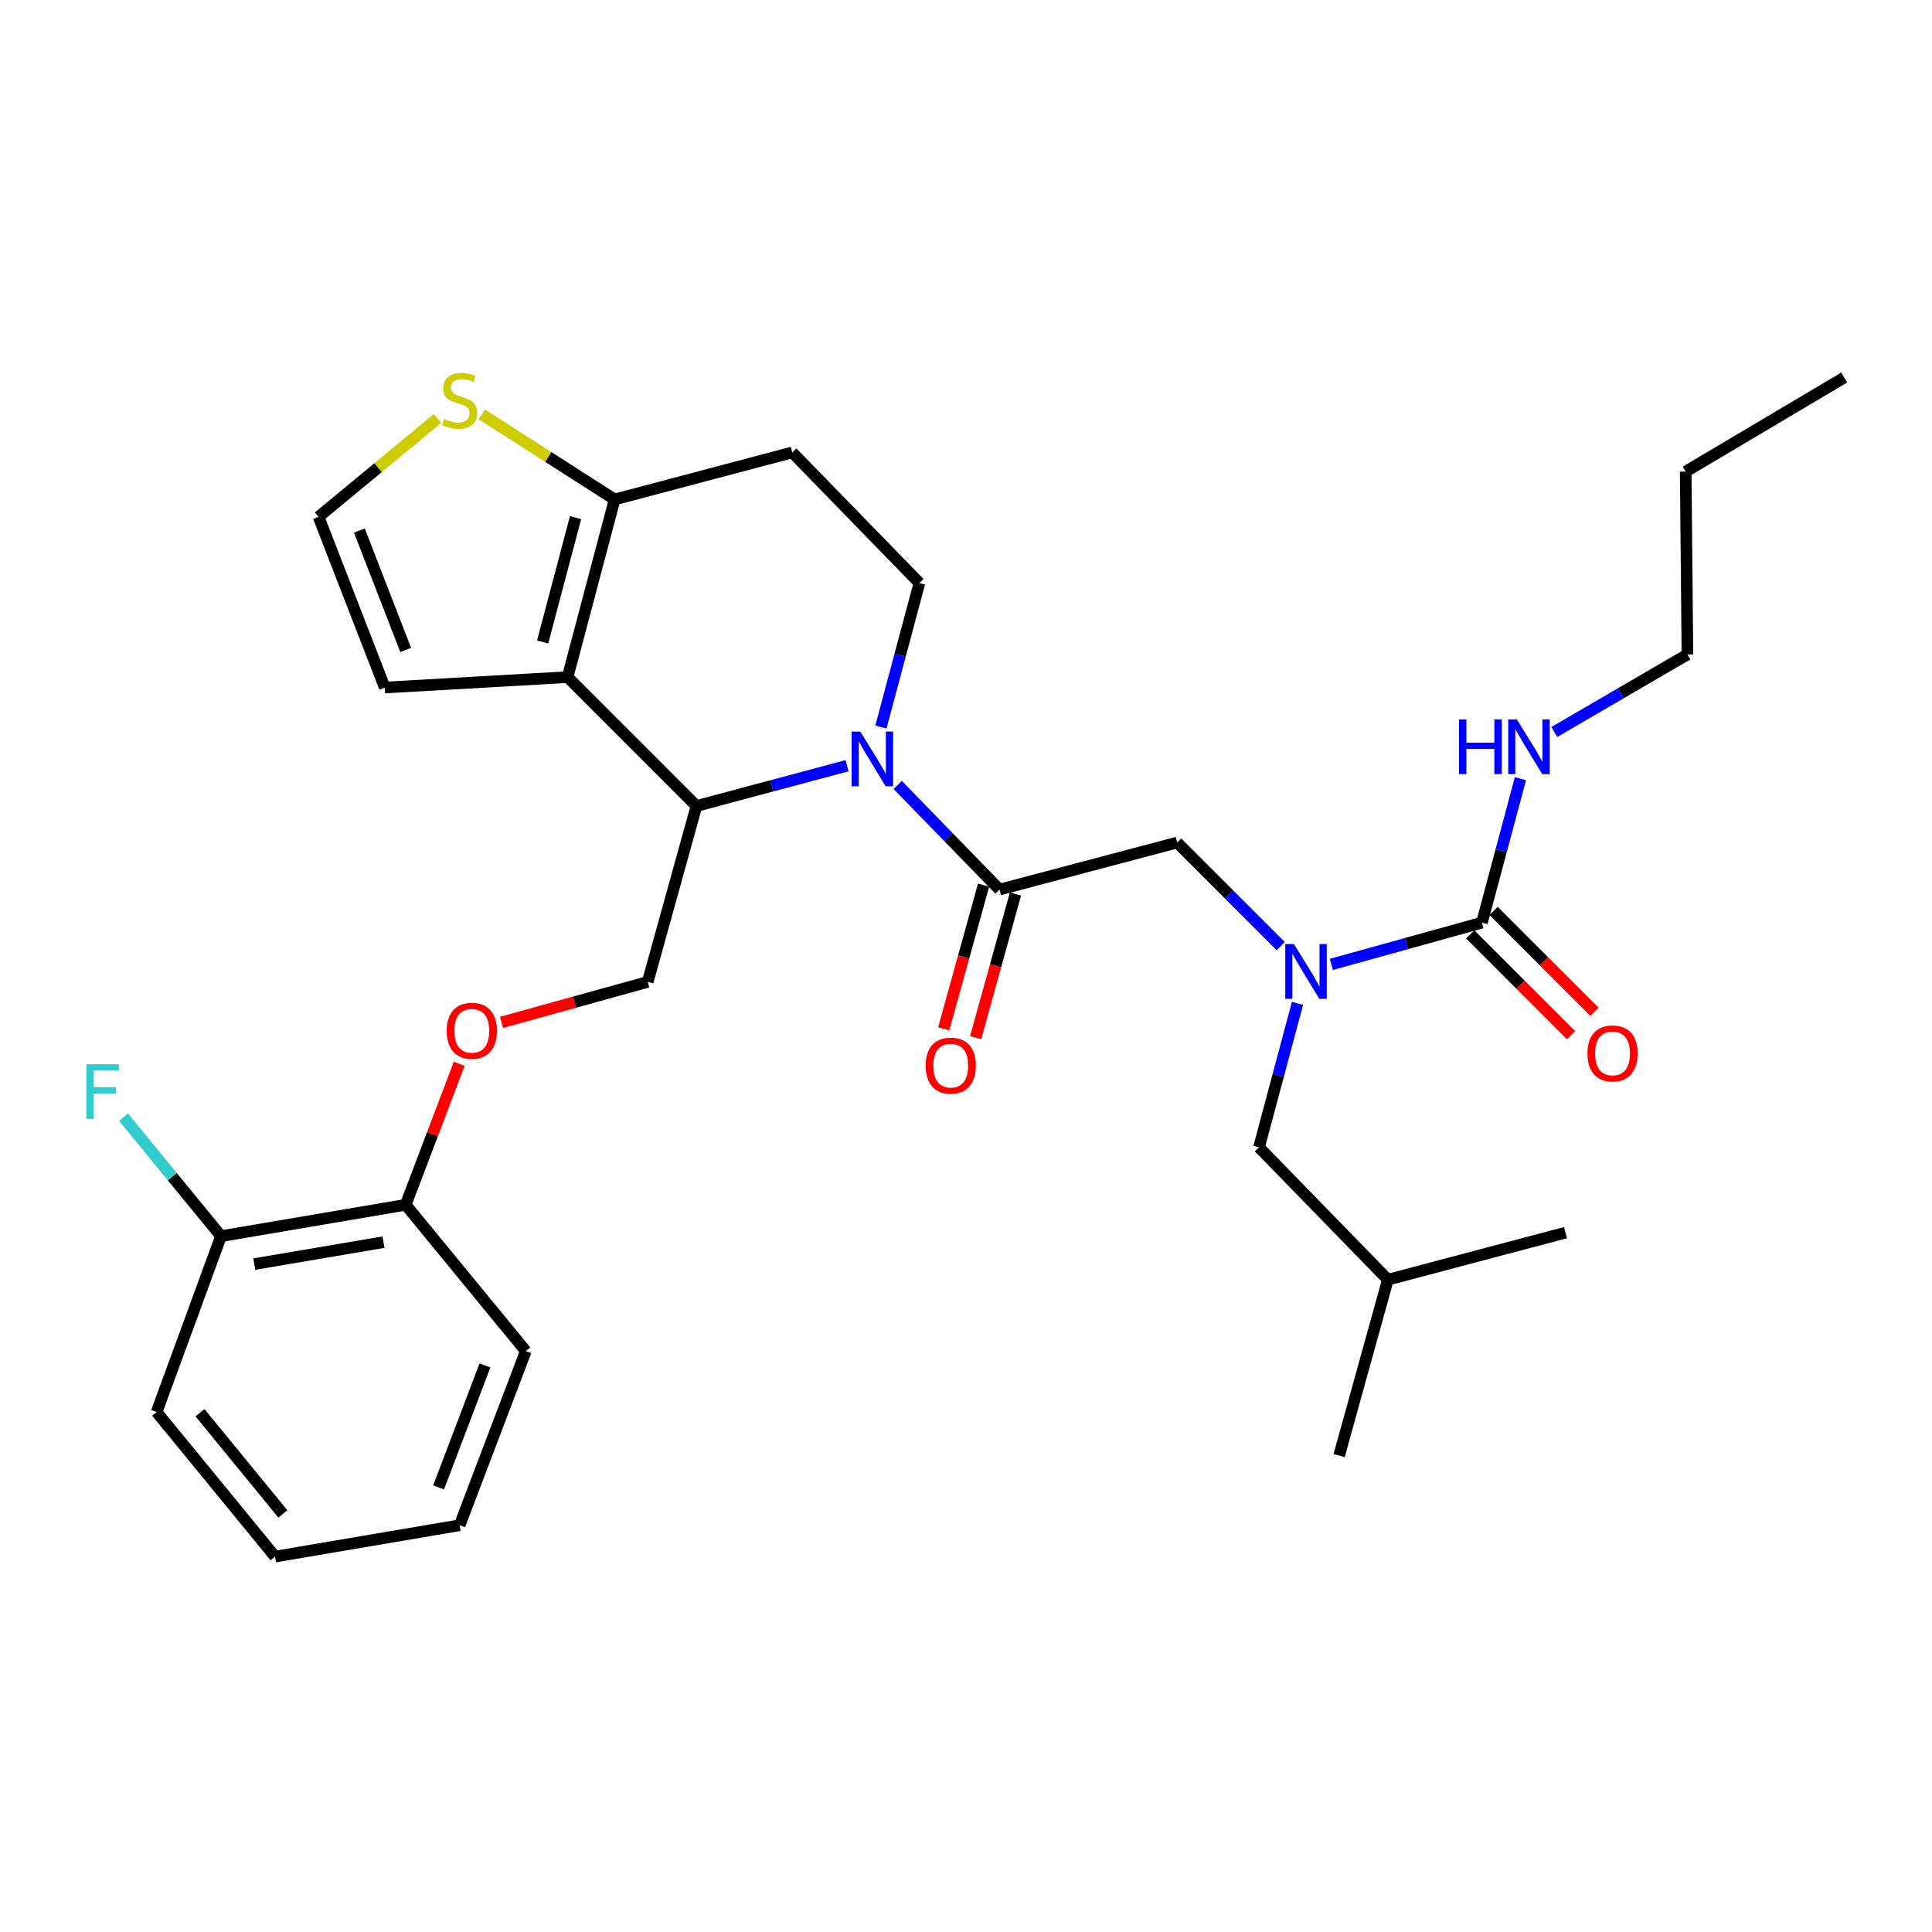<?xml version='1.0' encoding='iso-8859-1'?>
<svg version='1.1' baseProfile='full'
              xmlns='http://www.w3.org/2000/svg'
                      xmlns:rdkit='http://www.rdkit.org/xml'
                      xmlns:xlink='http://www.w3.org/1999/xlink'
                  xml:space='preserve'
width='1000px' height='1000px' viewBox='0 0 1000 1000'>
<!-- END OF HEADER -->
<rect style='opacity:1.0;fill:#FFFFFF;stroke:none' width='1000' height='1000' x='0' y='0'> </rect>
<path class='bond-0' d='M 873.413,338.748 L 872.508,244.102' style='fill:none;fill-rule:evenodd;stroke:#000000;stroke-width:6px;stroke-linecap:butt;stroke-linejoin:miter;stroke-opacity:1' />
<path class='bond-1' d='M 873.413,338.748 L 838.956,358.819' style='fill:none;fill-rule:evenodd;stroke:#000000;stroke-width:6px;stroke-linecap:butt;stroke-linejoin:miter;stroke-opacity:1' />
<path class='bond-1' d='M 838.956,358.819 L 804.499,378.89' style='fill:none;fill-rule:evenodd;stroke:#0000FF;stroke-width:6px;stroke-linecap:butt;stroke-linejoin:miter;stroke-opacity:1' />
<path class='bond-2' d='M 662.898,489.713 L 636.095,462.906' style='fill:none;fill-rule:evenodd;stroke:#0000FF;stroke-width:6px;stroke-linecap:butt;stroke-linejoin:miter;stroke-opacity:1' />
<path class='bond-2' d='M 636.095,462.906 L 609.292,436.1' style='fill:none;fill-rule:evenodd;stroke:#000000;stroke-width:6px;stroke-linecap:butt;stroke-linejoin:miter;stroke-opacity:1' />
<path class='bond-3' d='M 689.098,499.18 L 728.071,488.373' style='fill:none;fill-rule:evenodd;stroke:#0000FF;stroke-width:6px;stroke-linecap:butt;stroke-linejoin:miter;stroke-opacity:1' />
<path class='bond-3' d='M 728.071,488.373 L 767.043,477.566' style='fill:none;fill-rule:evenodd;stroke:#000000;stroke-width:6px;stroke-linecap:butt;stroke-linejoin:miter;stroke-opacity:1' />
<path class='bond-4' d='M 671.582,519.329 L 661.623,556.589' style='fill:none;fill-rule:evenodd;stroke:#0000FF;stroke-width:6px;stroke-linecap:butt;stroke-linejoin:miter;stroke-opacity:1' />
<path class='bond-4' d='M 661.623,556.589 L 651.663,593.85' style='fill:none;fill-rule:evenodd;stroke:#000000;stroke-width:6px;stroke-linecap:butt;stroke-linejoin:miter;stroke-opacity:1' />
<path class='bond-5' d='M 760.982,483.627 L 787.091,509.736' style='fill:none;fill-rule:evenodd;stroke:#000000;stroke-width:6px;stroke-linecap:butt;stroke-linejoin:miter;stroke-opacity:1' />
<path class='bond-5' d='M 787.091,509.736 L 813.2,535.845' style='fill:none;fill-rule:evenodd;stroke:#FF0000;stroke-width:6px;stroke-linecap:butt;stroke-linejoin:miter;stroke-opacity:1' />
<path class='bond-5' d='M 773.104,471.505 L 799.213,497.614' style='fill:none;fill-rule:evenodd;stroke:#000000;stroke-width:6px;stroke-linecap:butt;stroke-linejoin:miter;stroke-opacity:1' />
<path class='bond-5' d='M 799.213,497.614 L 825.322,523.723' style='fill:none;fill-rule:evenodd;stroke:#FF0000;stroke-width:6px;stroke-linecap:butt;stroke-linejoin:miter;stroke-opacity:1' />
<path class='bond-6' d='M 767.043,477.566 L 777.006,440.305' style='fill:none;fill-rule:evenodd;stroke:#000000;stroke-width:6px;stroke-linecap:butt;stroke-linejoin:miter;stroke-opacity:1' />
<path class='bond-6' d='M 777.006,440.305 L 786.969,403.045' style='fill:none;fill-rule:evenodd;stroke:#0000FF;stroke-width:6px;stroke-linecap:butt;stroke-linejoin:miter;stroke-opacity:1' />
<path class='bond-7' d='M 872.508,244.102 L 954.545,195.417' style='fill:none;fill-rule:evenodd;stroke:#000000;stroke-width:6px;stroke-linecap:butt;stroke-linejoin:miter;stroke-opacity:1' />
<path class='bond-8' d='M 651.663,593.85 L 718.367,662.363' style='fill:none;fill-rule:evenodd;stroke:#000000;stroke-width:6px;stroke-linecap:butt;stroke-linejoin:miter;stroke-opacity:1' />
<path class='bond-9' d='M 718.367,662.363 L 810.309,638.021' style='fill:none;fill-rule:evenodd;stroke:#000000;stroke-width:6px;stroke-linecap:butt;stroke-linejoin:miter;stroke-opacity:1' />
<path class='bond-10' d='M 718.367,662.363 L 693.13,753.41' style='fill:none;fill-rule:evenodd;stroke:#000000;stroke-width:6px;stroke-linecap:butt;stroke-linejoin:miter;stroke-opacity:1' />
<path class='bond-11' d='M 438.446,396.335 L 399.471,406.755' style='fill:none;fill-rule:evenodd;stroke:#0000FF;stroke-width:6px;stroke-linecap:butt;stroke-linejoin:miter;stroke-opacity:1' />
<path class='bond-11' d='M 399.471,406.755 L 360.495,417.176' style='fill:none;fill-rule:evenodd;stroke:#000000;stroke-width:6px;stroke-linecap:butt;stroke-linejoin:miter;stroke-opacity:1' />
<path class='bond-12' d='M 464.641,406.29 L 490.996,433.366' style='fill:none;fill-rule:evenodd;stroke:#0000FF;stroke-width:6px;stroke-linecap:butt;stroke-linejoin:miter;stroke-opacity:1' />
<path class='bond-12' d='M 490.996,433.366 L 517.351,460.442' style='fill:none;fill-rule:evenodd;stroke:#000000;stroke-width:6px;stroke-linecap:butt;stroke-linejoin:miter;stroke-opacity:1' />
<path class='bond-13' d='M 455.958,376.317 L 465.921,339.052' style='fill:none;fill-rule:evenodd;stroke:#0000FF;stroke-width:6px;stroke-linecap:butt;stroke-linejoin:miter;stroke-opacity:1' />
<path class='bond-13' d='M 465.921,339.052 L 475.884,301.787' style='fill:none;fill-rule:evenodd;stroke:#000000;stroke-width:6px;stroke-linecap:butt;stroke-linejoin:miter;stroke-opacity:1' />
<path class='bond-14' d='M 509.091,458.152 L 498.784,495.335' style='fill:none;fill-rule:evenodd;stroke:#000000;stroke-width:6px;stroke-linecap:butt;stroke-linejoin:miter;stroke-opacity:1' />
<path class='bond-14' d='M 498.784,495.335 L 488.477,532.517' style='fill:none;fill-rule:evenodd;stroke:#FF0000;stroke-width:6px;stroke-linecap:butt;stroke-linejoin:miter;stroke-opacity:1' />
<path class='bond-14' d='M 525.611,462.732 L 515.304,499.914' style='fill:none;fill-rule:evenodd;stroke:#000000;stroke-width:6px;stroke-linecap:butt;stroke-linejoin:miter;stroke-opacity:1' />
<path class='bond-14' d='M 515.304,499.914 L 504.997,537.096' style='fill:none;fill-rule:evenodd;stroke:#FF0000;stroke-width:6px;stroke-linecap:butt;stroke-linejoin:miter;stroke-opacity:1' />
<path class='bond-15' d='M 517.351,460.442 L 609.292,436.1' style='fill:none;fill-rule:evenodd;stroke:#000000;stroke-width:6px;stroke-linecap:butt;stroke-linejoin:miter;stroke-opacity:1' />
<path class='bond-16' d='M 360.495,417.176 L 293.791,350.472' style='fill:none;fill-rule:evenodd;stroke:#000000;stroke-width:6px;stroke-linecap:butt;stroke-linejoin:miter;stroke-opacity:1' />
<path class='bond-17' d='M 360.495,417.176 L 335.258,508.222' style='fill:none;fill-rule:evenodd;stroke:#000000;stroke-width:6px;stroke-linecap:butt;stroke-linejoin:miter;stroke-opacity:1' />
<path class='bond-18' d='M 475.884,301.787 L 410.076,234.178' style='fill:none;fill-rule:evenodd;stroke:#000000;stroke-width:6px;stroke-linecap:butt;stroke-linejoin:miter;stroke-opacity:1' />
<path class='bond-19' d='M 410.076,234.178 L 318.134,258.521' style='fill:none;fill-rule:evenodd;stroke:#000000;stroke-width:6px;stroke-linecap:butt;stroke-linejoin:miter;stroke-opacity:1' />
<path class='bond-20' d='M 293.791,350.472 L 318.134,258.521' style='fill:none;fill-rule:evenodd;stroke:#000000;stroke-width:6px;stroke-linecap:butt;stroke-linejoin:miter;stroke-opacity:1' />
<path class='bond-20' d='M 280.871,332.292 L 297.911,267.926' style='fill:none;fill-rule:evenodd;stroke:#000000;stroke-width:6px;stroke-linecap:butt;stroke-linejoin:miter;stroke-opacity:1' />
<path class='bond-21' d='M 293.791,350.472 L 199.145,355.872' style='fill:none;fill-rule:evenodd;stroke:#000000;stroke-width:6px;stroke-linecap:butt;stroke-linejoin:miter;stroke-opacity:1' />
<path class='bond-22' d='M 318.134,258.521 L 283.751,236.501' style='fill:none;fill-rule:evenodd;stroke:#000000;stroke-width:6px;stroke-linecap:butt;stroke-linejoin:miter;stroke-opacity:1' />
<path class='bond-22' d='M 283.751,236.501 L 249.368,214.481' style='fill:none;fill-rule:evenodd;stroke:#CCCC00;stroke-width:6px;stroke-linecap:butt;stroke-linejoin:miter;stroke-opacity:1' />
<path class='bond-23' d='M 226.457,216.611 L 195.673,242.075' style='fill:none;fill-rule:evenodd;stroke:#CCCC00;stroke-width:6px;stroke-linecap:butt;stroke-linejoin:miter;stroke-opacity:1' />
<path class='bond-23' d='M 195.673,242.075 L 164.888,267.54' style='fill:none;fill-rule:evenodd;stroke:#000000;stroke-width:6px;stroke-linecap:butt;stroke-linejoin:miter;stroke-opacity:1' />
<path class='bond-24' d='M 164.888,267.54 L 199.145,355.872' style='fill:none;fill-rule:evenodd;stroke:#000000;stroke-width:6px;stroke-linecap:butt;stroke-linejoin:miter;stroke-opacity:1' />
<path class='bond-24' d='M 186.01,274.591 L 209.989,336.424' style='fill:none;fill-rule:evenodd;stroke:#000000;stroke-width:6px;stroke-linecap:butt;stroke-linejoin:miter;stroke-opacity:1' />
<path class='bond-25' d='M 81.051,730.867 L 142.355,805.695' style='fill:none;fill-rule:evenodd;stroke:#000000;stroke-width:6px;stroke-linecap:butt;stroke-linejoin:miter;stroke-opacity:1' />
<path class='bond-25' d='M 103.507,731.228 L 146.42,783.607' style='fill:none;fill-rule:evenodd;stroke:#000000;stroke-width:6px;stroke-linecap:butt;stroke-linejoin:miter;stroke-opacity:1' />
<path class='bond-26' d='M 81.051,730.867 L 114.413,639.83' style='fill:none;fill-rule:evenodd;stroke:#000000;stroke-width:6px;stroke-linecap:butt;stroke-linejoin:miter;stroke-opacity:1' />
<path class='bond-27' d='M 259.573,529.202 L 297.415,518.712' style='fill:none;fill-rule:evenodd;stroke:#FF0000;stroke-width:6px;stroke-linecap:butt;stroke-linejoin:miter;stroke-opacity:1' />
<path class='bond-27' d='M 297.415,518.712 L 335.258,508.222' style='fill:none;fill-rule:evenodd;stroke:#000000;stroke-width:6px;stroke-linecap:butt;stroke-linejoin:miter;stroke-opacity:1' />
<path class='bond-28' d='M 237.687,550.631 L 223.826,587.117' style='fill:none;fill-rule:evenodd;stroke:#FF0000;stroke-width:6px;stroke-linecap:butt;stroke-linejoin:miter;stroke-opacity:1' />
<path class='bond-28' d='M 223.826,587.117 L 209.964,623.602' style='fill:none;fill-rule:evenodd;stroke:#000000;stroke-width:6px;stroke-linecap:butt;stroke-linejoin:miter;stroke-opacity:1' />
<path class='bond-29' d='M 142.355,805.695 L 237.906,789.467' style='fill:none;fill-rule:evenodd;stroke:#000000;stroke-width:6px;stroke-linecap:butt;stroke-linejoin:miter;stroke-opacity:1' />
<path class='bond-30' d='M 237.906,789.467 L 272.163,699.325' style='fill:none;fill-rule:evenodd;stroke:#000000;stroke-width:6px;stroke-linecap:butt;stroke-linejoin:miter;stroke-opacity:1' />
<path class='bond-30' d='M 227.02,769.856 L 251,706.756' style='fill:none;fill-rule:evenodd;stroke:#000000;stroke-width:6px;stroke-linecap:butt;stroke-linejoin:miter;stroke-opacity:1' />
<path class='bond-31' d='M 272.163,699.325 L 209.964,623.602' style='fill:none;fill-rule:evenodd;stroke:#000000;stroke-width:6px;stroke-linecap:butt;stroke-linejoin:miter;stroke-opacity:1' />
<path class='bond-32' d='M 209.964,623.602 L 114.413,639.83' style='fill:none;fill-rule:evenodd;stroke:#000000;stroke-width:6px;stroke-linecap:butt;stroke-linejoin:miter;stroke-opacity:1' />
<path class='bond-32' d='M 198.502,642.937 L 131.616,654.297' style='fill:none;fill-rule:evenodd;stroke:#000000;stroke-width:6px;stroke-linecap:butt;stroke-linejoin:miter;stroke-opacity:1' />
<path class='bond-33' d='M 114.413,639.83 L 89.18,609.035' style='fill:none;fill-rule:evenodd;stroke:#000000;stroke-width:6px;stroke-linecap:butt;stroke-linejoin:miter;stroke-opacity:1' />
<path class='bond-33' d='M 89.18,609.035 L 63.947,578.24' style='fill:none;fill-rule:evenodd;stroke:#33CCCC;stroke-width:6px;stroke-linecap:butt;stroke-linejoin:miter;stroke-opacity:1' />
<path  class='atom-1' d='M 669.736 488.653
L 679.016 503.653
Q 679.936 505.133, 681.416 507.813
Q 682.896 510.493, 682.976 510.653
L 682.976 488.653
L 686.736 488.653
L 686.736 516.973
L 682.856 516.973
L 672.896 500.573
Q 671.736 498.653, 670.496 496.453
Q 669.296 494.253, 668.936 493.573
L 668.936 516.973
L 665.256 516.973
L 665.256 488.653
L 669.736 488.653
' fill='#0000FF'/>
<path  class='atom-3' d='M 821.652 545.254
Q 821.652 538.454, 825.012 534.654
Q 828.372 530.854, 834.652 530.854
Q 840.932 530.854, 844.292 534.654
Q 847.652 538.454, 847.652 545.254
Q 847.652 552.134, 844.252 556.054
Q 840.852 559.934, 834.652 559.934
Q 828.412 559.934, 825.012 556.054
Q 821.652 552.174, 821.652 545.254
M 834.652 556.734
Q 838.972 556.734, 841.292 553.854
Q 843.652 550.934, 843.652 545.254
Q 843.652 539.694, 841.292 536.894
Q 838.972 534.054, 834.652 534.054
Q 830.332 534.054, 827.972 536.854
Q 825.652 539.654, 825.652 545.254
Q 825.652 550.974, 827.972 553.854
Q 830.332 556.734, 834.652 556.734
' fill='#FF0000'/>
<path  class='atom-4' d='M 755.165 372.369
L 759.005 372.369
L 759.005 384.409
L 773.485 384.409
L 773.485 372.369
L 777.325 372.369
L 777.325 400.689
L 773.485 400.689
L 773.485 387.609
L 759.005 387.609
L 759.005 400.689
L 755.165 400.689
L 755.165 372.369
' fill='#0000FF'/>
<path  class='atom-4' d='M 785.125 372.369
L 794.405 387.369
Q 795.325 388.849, 796.805 391.529
Q 798.285 394.209, 798.365 394.369
L 798.365 372.369
L 802.125 372.369
L 802.125 400.689
L 798.245 400.689
L 788.285 384.289
Q 787.125 382.369, 785.885 380.169
Q 784.685 377.969, 784.325 377.289
L 784.325 400.689
L 780.645 400.689
L 780.645 372.369
L 785.125 372.369
' fill='#0000FF'/>
<path  class='atom-9' d='M 445.282 378.673
L 454.562 393.673
Q 455.482 395.153, 456.962 397.833
Q 458.442 400.513, 458.522 400.673
L 458.522 378.673
L 462.282 378.673
L 462.282 406.993
L 458.402 406.993
L 448.442 390.593
Q 447.282 388.673, 446.042 386.473
Q 444.842 384.273, 444.482 383.593
L 444.482 406.993
L 440.802 406.993
L 440.802 378.673
L 445.282 378.673
' fill='#0000FF'/>
<path  class='atom-11' d='M 479.113 551.569
Q 479.113 544.769, 482.473 540.969
Q 485.833 537.169, 492.113 537.169
Q 498.393 537.169, 501.753 540.969
Q 505.113 544.769, 505.113 551.569
Q 505.113 558.449, 501.713 562.369
Q 498.313 566.249, 492.113 566.249
Q 485.873 566.249, 482.473 562.369
Q 479.113 558.489, 479.113 551.569
M 492.113 563.049
Q 496.433 563.049, 498.753 560.169
Q 501.113 557.249, 501.113 551.569
Q 501.113 546.009, 498.753 543.209
Q 496.433 540.369, 492.113 540.369
Q 487.793 540.369, 485.433 543.169
Q 483.113 545.969, 483.113 551.569
Q 483.113 557.289, 485.433 560.169
Q 487.793 563.049, 492.113 563.049
' fill='#FF0000'/>
<path  class='atom-18' d='M 229.906 216.86
Q 230.226 216.98, 231.546 217.54
Q 232.866 218.1, 234.306 218.46
Q 235.786 218.78, 237.226 218.78
Q 239.906 218.78, 241.466 217.5
Q 243.026 216.18, 243.026 213.9
Q 243.026 212.34, 242.226 211.38
Q 241.466 210.42, 240.266 209.9
Q 239.066 209.38, 237.066 208.78
Q 234.546 208.02, 233.026 207.3
Q 231.546 206.58, 230.466 205.06
Q 229.426 203.54, 229.426 200.98
Q 229.426 197.42, 231.826 195.22
Q 234.266 193.02, 239.066 193.02
Q 242.346 193.02, 246.066 194.58
L 245.146 197.66
Q 241.746 196.26, 239.186 196.26
Q 236.426 196.26, 234.906 197.42
Q 233.386 198.54, 233.426 200.5
Q 233.426 202.02, 234.186 202.94
Q 234.986 203.86, 236.106 204.38
Q 237.266 204.9, 239.186 205.5
Q 241.746 206.3, 243.266 207.1
Q 244.786 207.9, 245.866 209.54
Q 246.986 211.14, 246.986 213.9
Q 246.986 217.82, 244.346 219.94
Q 241.746 222.02, 237.386 222.02
Q 234.866 222.02, 232.946 221.46
Q 231.066 220.94, 228.826 220.02
L 229.906 216.86
' fill='#CCCC00'/>
<path  class='atom-22' d='M 231.211 533.54
Q 231.211 526.74, 234.571 522.94
Q 237.931 519.14, 244.211 519.14
Q 250.491 519.14, 253.851 522.94
Q 257.211 526.74, 257.211 533.54
Q 257.211 540.42, 253.811 544.34
Q 250.411 548.22, 244.211 548.22
Q 237.971 548.22, 234.571 544.34
Q 231.211 540.46, 231.211 533.54
M 244.211 545.02
Q 248.531 545.02, 250.851 542.14
Q 253.211 539.22, 253.211 533.54
Q 253.211 527.98, 250.851 525.18
Q 248.531 522.34, 244.211 522.34
Q 239.891 522.34, 237.531 525.14
Q 235.211 527.94, 235.211 533.54
Q 235.211 539.26, 237.531 542.14
Q 239.891 545.02, 244.211 545.02
' fill='#FF0000'/>
<path  class='atom-29' d='M 44.689 550.852
L 61.529 550.852
L 61.529 554.092
L 48.489 554.092
L 48.489 562.692
L 60.089 562.692
L 60.089 565.972
L 48.489 565.972
L 48.489 579.172
L 44.689 579.172
L 44.689 550.852
' fill='#33CCCC'/>
</svg>
